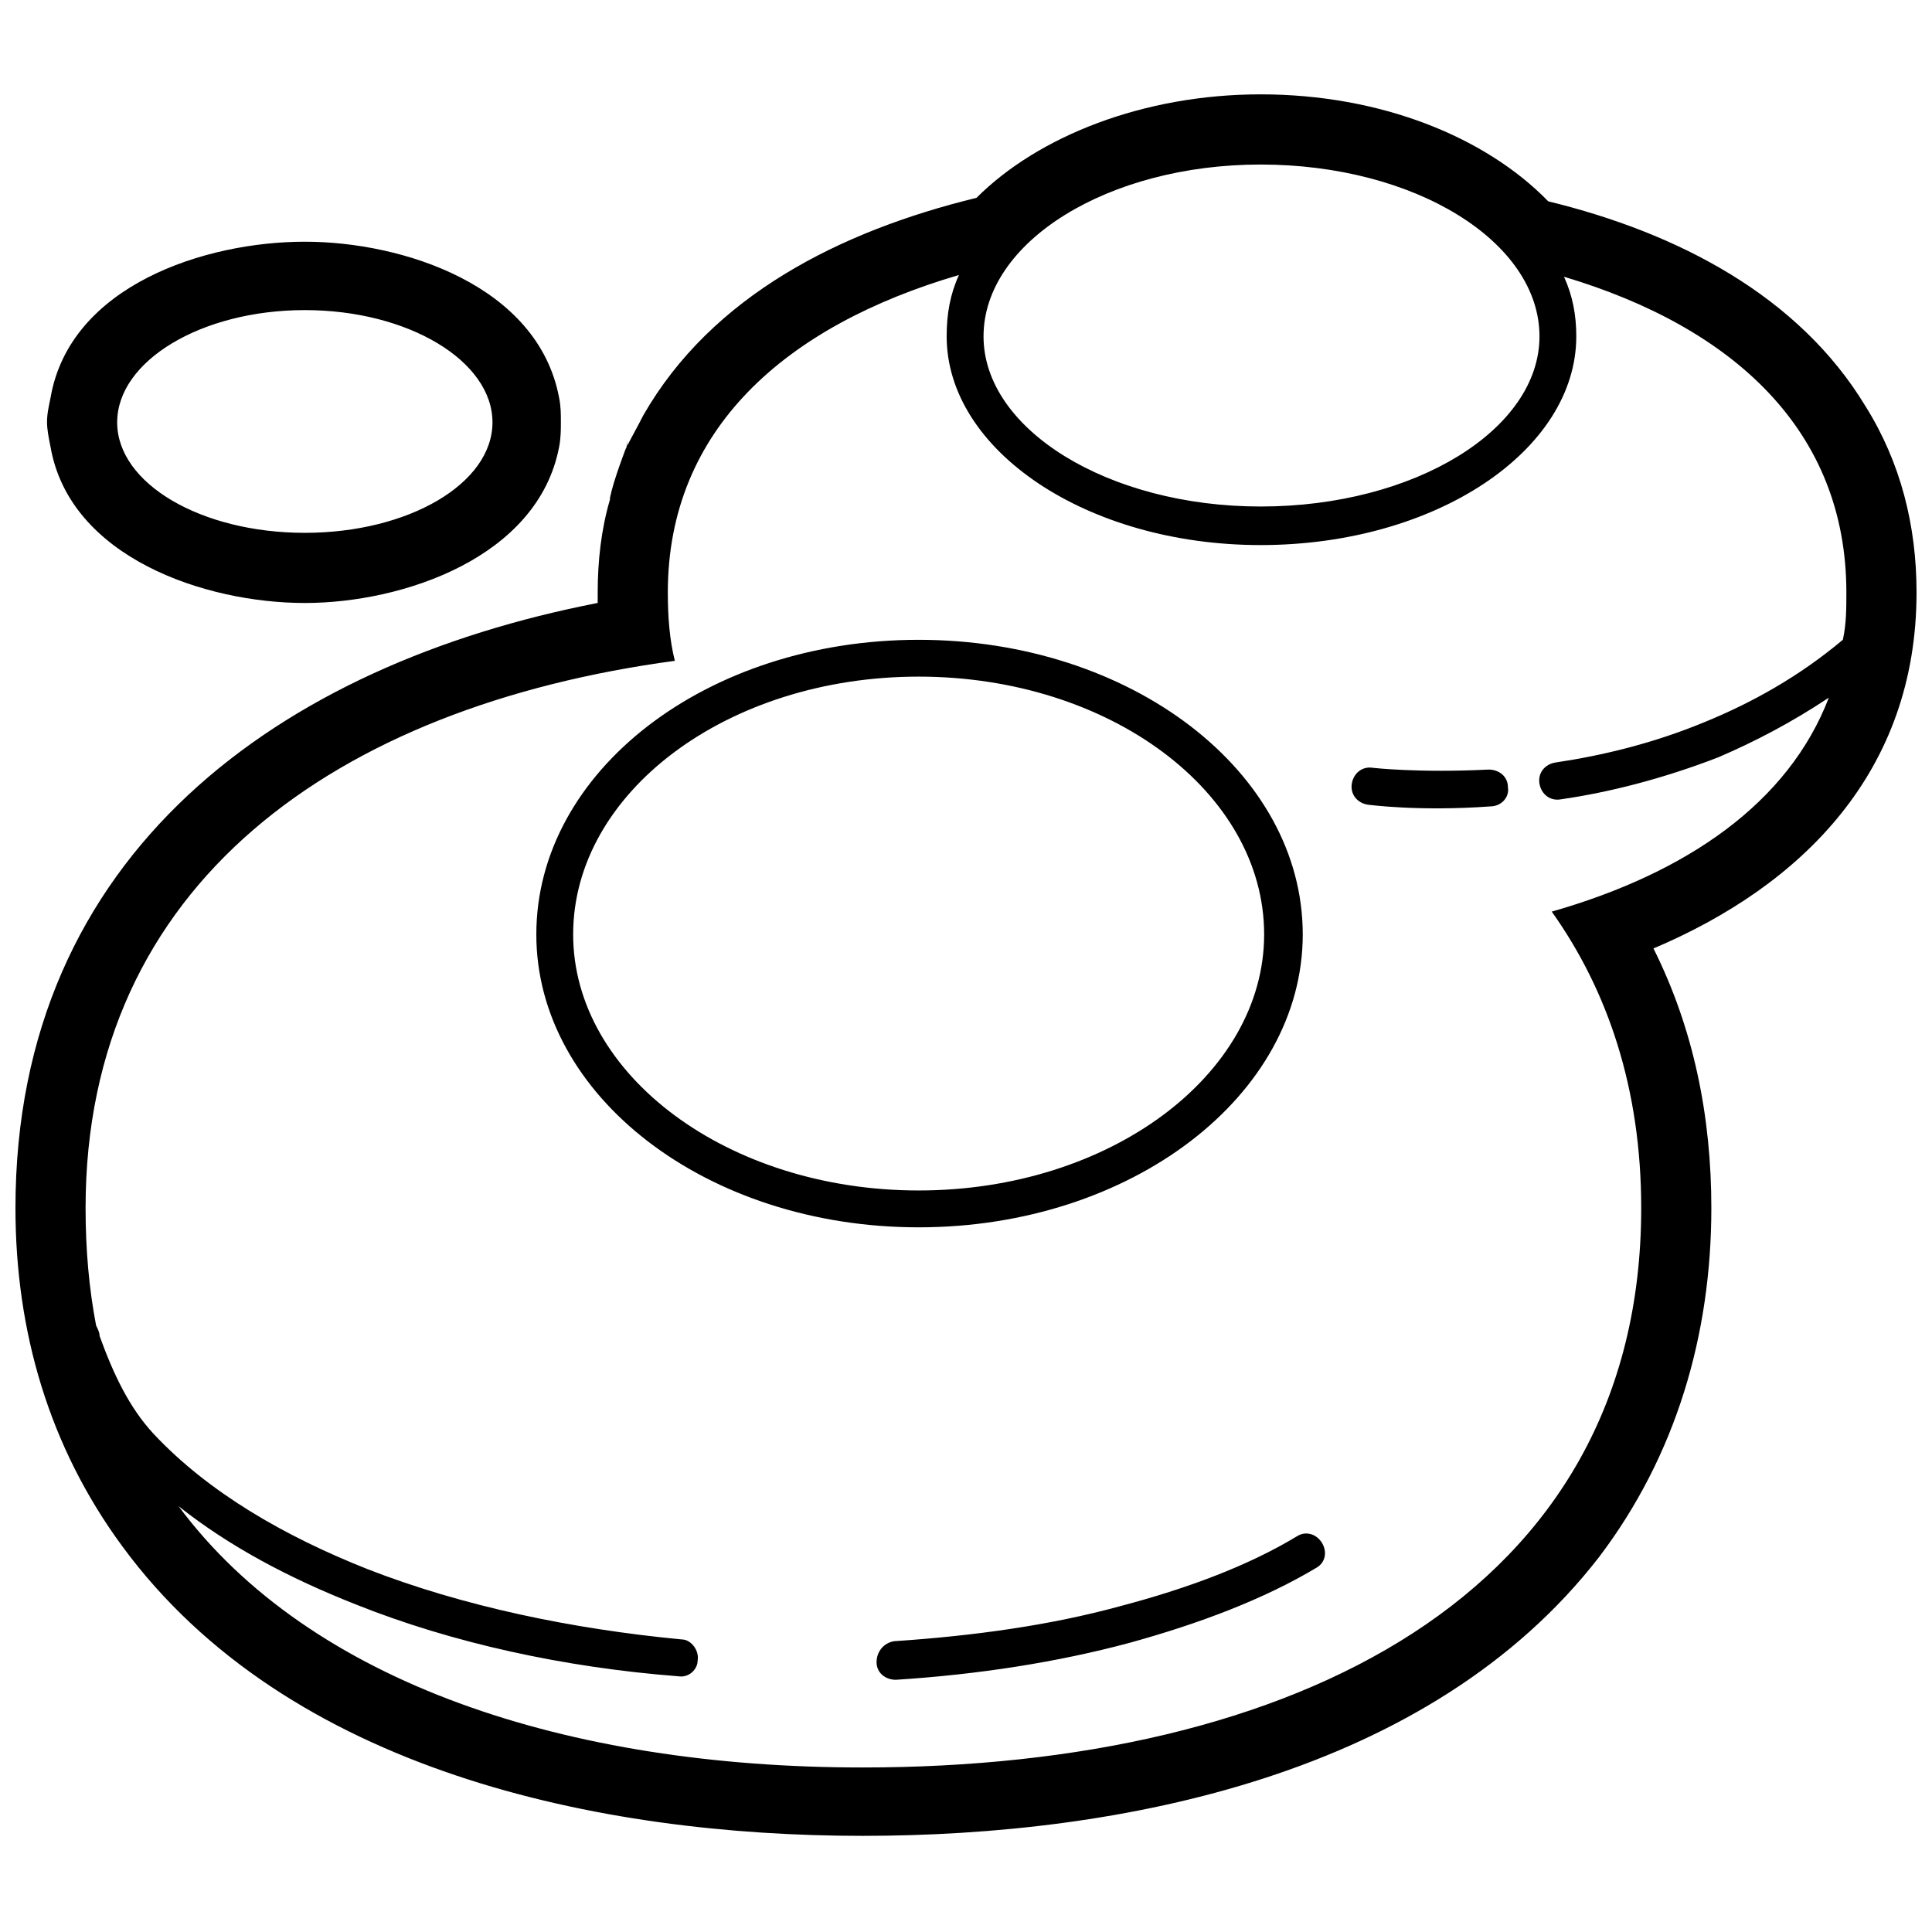 <?xml version="1.0" encoding="UTF-8"?>
<!-- Uploaded to: ICON Repo, www.iconrepo.com, Generator: ICON Repo Mixer Tools -->
<svg width="800px" height="800px" version="1.1" viewBox="144 144 512 512" xmlns="http://www.w3.org/2000/svg">
 <defs>
  <clipPath id="a">
   <path d="m148.09 169h503.81v462h-503.81z"/>
  </clipPath>
 </defs>
 <g clip-path="url(#a)">
  <path d="m310.3 260.57c0 0.93 0 1.859-0.465 2.324 0 0-3.254 8.367-4.184 13.012v0.465c-2.324 7.902-3.254 16.266-3.254 24.633v2.789c-83.66 16.266-154.3 65.996-154.3 160.34 0 32.535 8.832 63.207 28.352 89.699 43.688 59.492 126.42 76.688 196.13 76.688 68.785 0 150.59-16.266 195.2-73.898 20.449-26.957 29.746-59.027 29.746-92.488 0-24.168-4.648-47.406-15.336-68.785 39.504-16.73 69.715-46.941 69.715-94.348 0-17.66-4.184-34.395-13.477-49.266-17.66-29.281-49.73-46.012-84.125-54.379-16.73-17.195-44.617-28.352-76.223-28.352-31.141 0-59.027 11.156-75.293 27.422-36.254 8.832-70.18 26.027-88.305 57.633-1.395 2.789-3.254 6.043-4.648 8.832 0 0 0.465-0.93 0.465-2.324zm77.152 62.742c50.66 0 91.559 30.676 91.559 68.32 0 37.18-40.898 67.855-91.559 67.855-50.66 0-91.559-30.676-91.559-67.855 0-37.645 40.898-68.32 91.559-68.32zm90.629-135.71c40.898 0 73.898 20.449 73.898 45.547 0 24.633-33 45.082-73.898 45.082-40.434 0-73.434-20.449-73.434-45.082 0-25.098 33-45.547 73.434-45.547zm77.152 197.99c14.871 20.914 23.703 46.941 23.703 78.547 0 102.71-92.488 148.26-206.36 148.26-78.082 0-146.4-22.309-181.26-69.25 13.477 10.691 29.281 19.055 46.941 26.027 25.562 10.227 55.309 16.73 85.516 19.055 2.789 0.465 5.113-1.859 5.113-4.184 0.465-2.789-1.859-5.578-4.184-5.578-29.281-2.789-58.098-8.832-83.195-18.59-22.309-8.832-42.293-20.449-56.703-35.789-6.508-6.973-10.691-15.801-14.406-26.027 0-0.93-0.465-1.859-0.93-2.789-1.859-9.762-2.789-19.984-2.789-31.141 0-85.98 66.461-132.93 156.16-145.01-1.395-5.578-1.859-11.621-1.859-18.125 0-43.223 31.141-70.645 77.152-84.125-2.324 5.113-3.254 10.227-3.254 16.266 0 30.211 37.18 55.309 83.195 55.309 46.477 0 83.66-25.098 83.66-55.309 0-5.578-0.93-10.691-3.254-15.801 45.082 13.477 74.828 40.898 74.828 83.66 0 4.184 0 8.367-0.93 12.547-11.621 9.762-24.168 16.73-36.715 21.844-13.477 5.578-26.957 8.832-39.504 10.691-2.789 0.465-4.648 2.789-4.184 5.578 0.465 2.789 2.789 4.648 5.578 4.184 13.012-1.859 27.422-5.578 41.828-11.156 9.762-4.184 19.52-9.297 29.281-15.801-10.691 27.887-37.645 46.477-73.434 56.703zm-48.801-28.352c-2.789-0.465-4.648-2.789-4.184-5.578 0.465-2.789 2.789-4.648 5.578-4.184 0 0 12.086 1.395 30.676 0.465 2.789 0 5.113 1.859 5.113 4.648 0.465 2.789-1.859 5.113-4.648 5.113-19.055 1.395-32.535-0.465-32.535-0.465zm-125.02 231.92c-2.789 0-5.113-1.859-5.113-4.648 0-2.789 1.859-5.113 4.648-5.578 20.914-1.395 41.363-4.184 59.957-9.297 17.66-4.648 33.93-10.691 46.941-18.59 2.324-1.395 5.113-0.465 6.508 1.859 1.395 2.324 0.93 5.113-1.395 6.508-13.941 8.367-31.141 14.871-49.73 19.984-19.055 5.113-39.969 8.367-61.812 9.762zm-156.63-362.98c27.422 0 49.73 13.477 49.73 29.746 0 16.266-22.309 29.281-49.73 29.281s-49.73-13.012-49.73-29.281c0-16.266 22.309-29.746 49.73-29.746zm162.67 87.375c56.238 0 101.79 34.859 101.79 78.082 0 42.758-45.547 77.617-101.79 77.617-56.238 0-101.32-34.859-101.32-77.617 0-43.223 45.082-78.082 101.32-78.082zm-162.67-105.5c26.027 0 61.812 11.621 67.391 41.363 0.465 2.324 0.465 4.184 0.465 6.508 0 1.859 0 4.184-0.465 6.508-5.578 29.281-41.363 41.363-67.391 41.363-26.492 0-62.277-12.086-67.391-41.363-0.465-2.324-0.93-4.648-0.93-6.508 0-2.324 0.465-4.184 0.93-6.508 5.113-29.746 40.898-41.363 67.391-41.363z" fill-rule="evenodd"/>
 </g>
</svg>